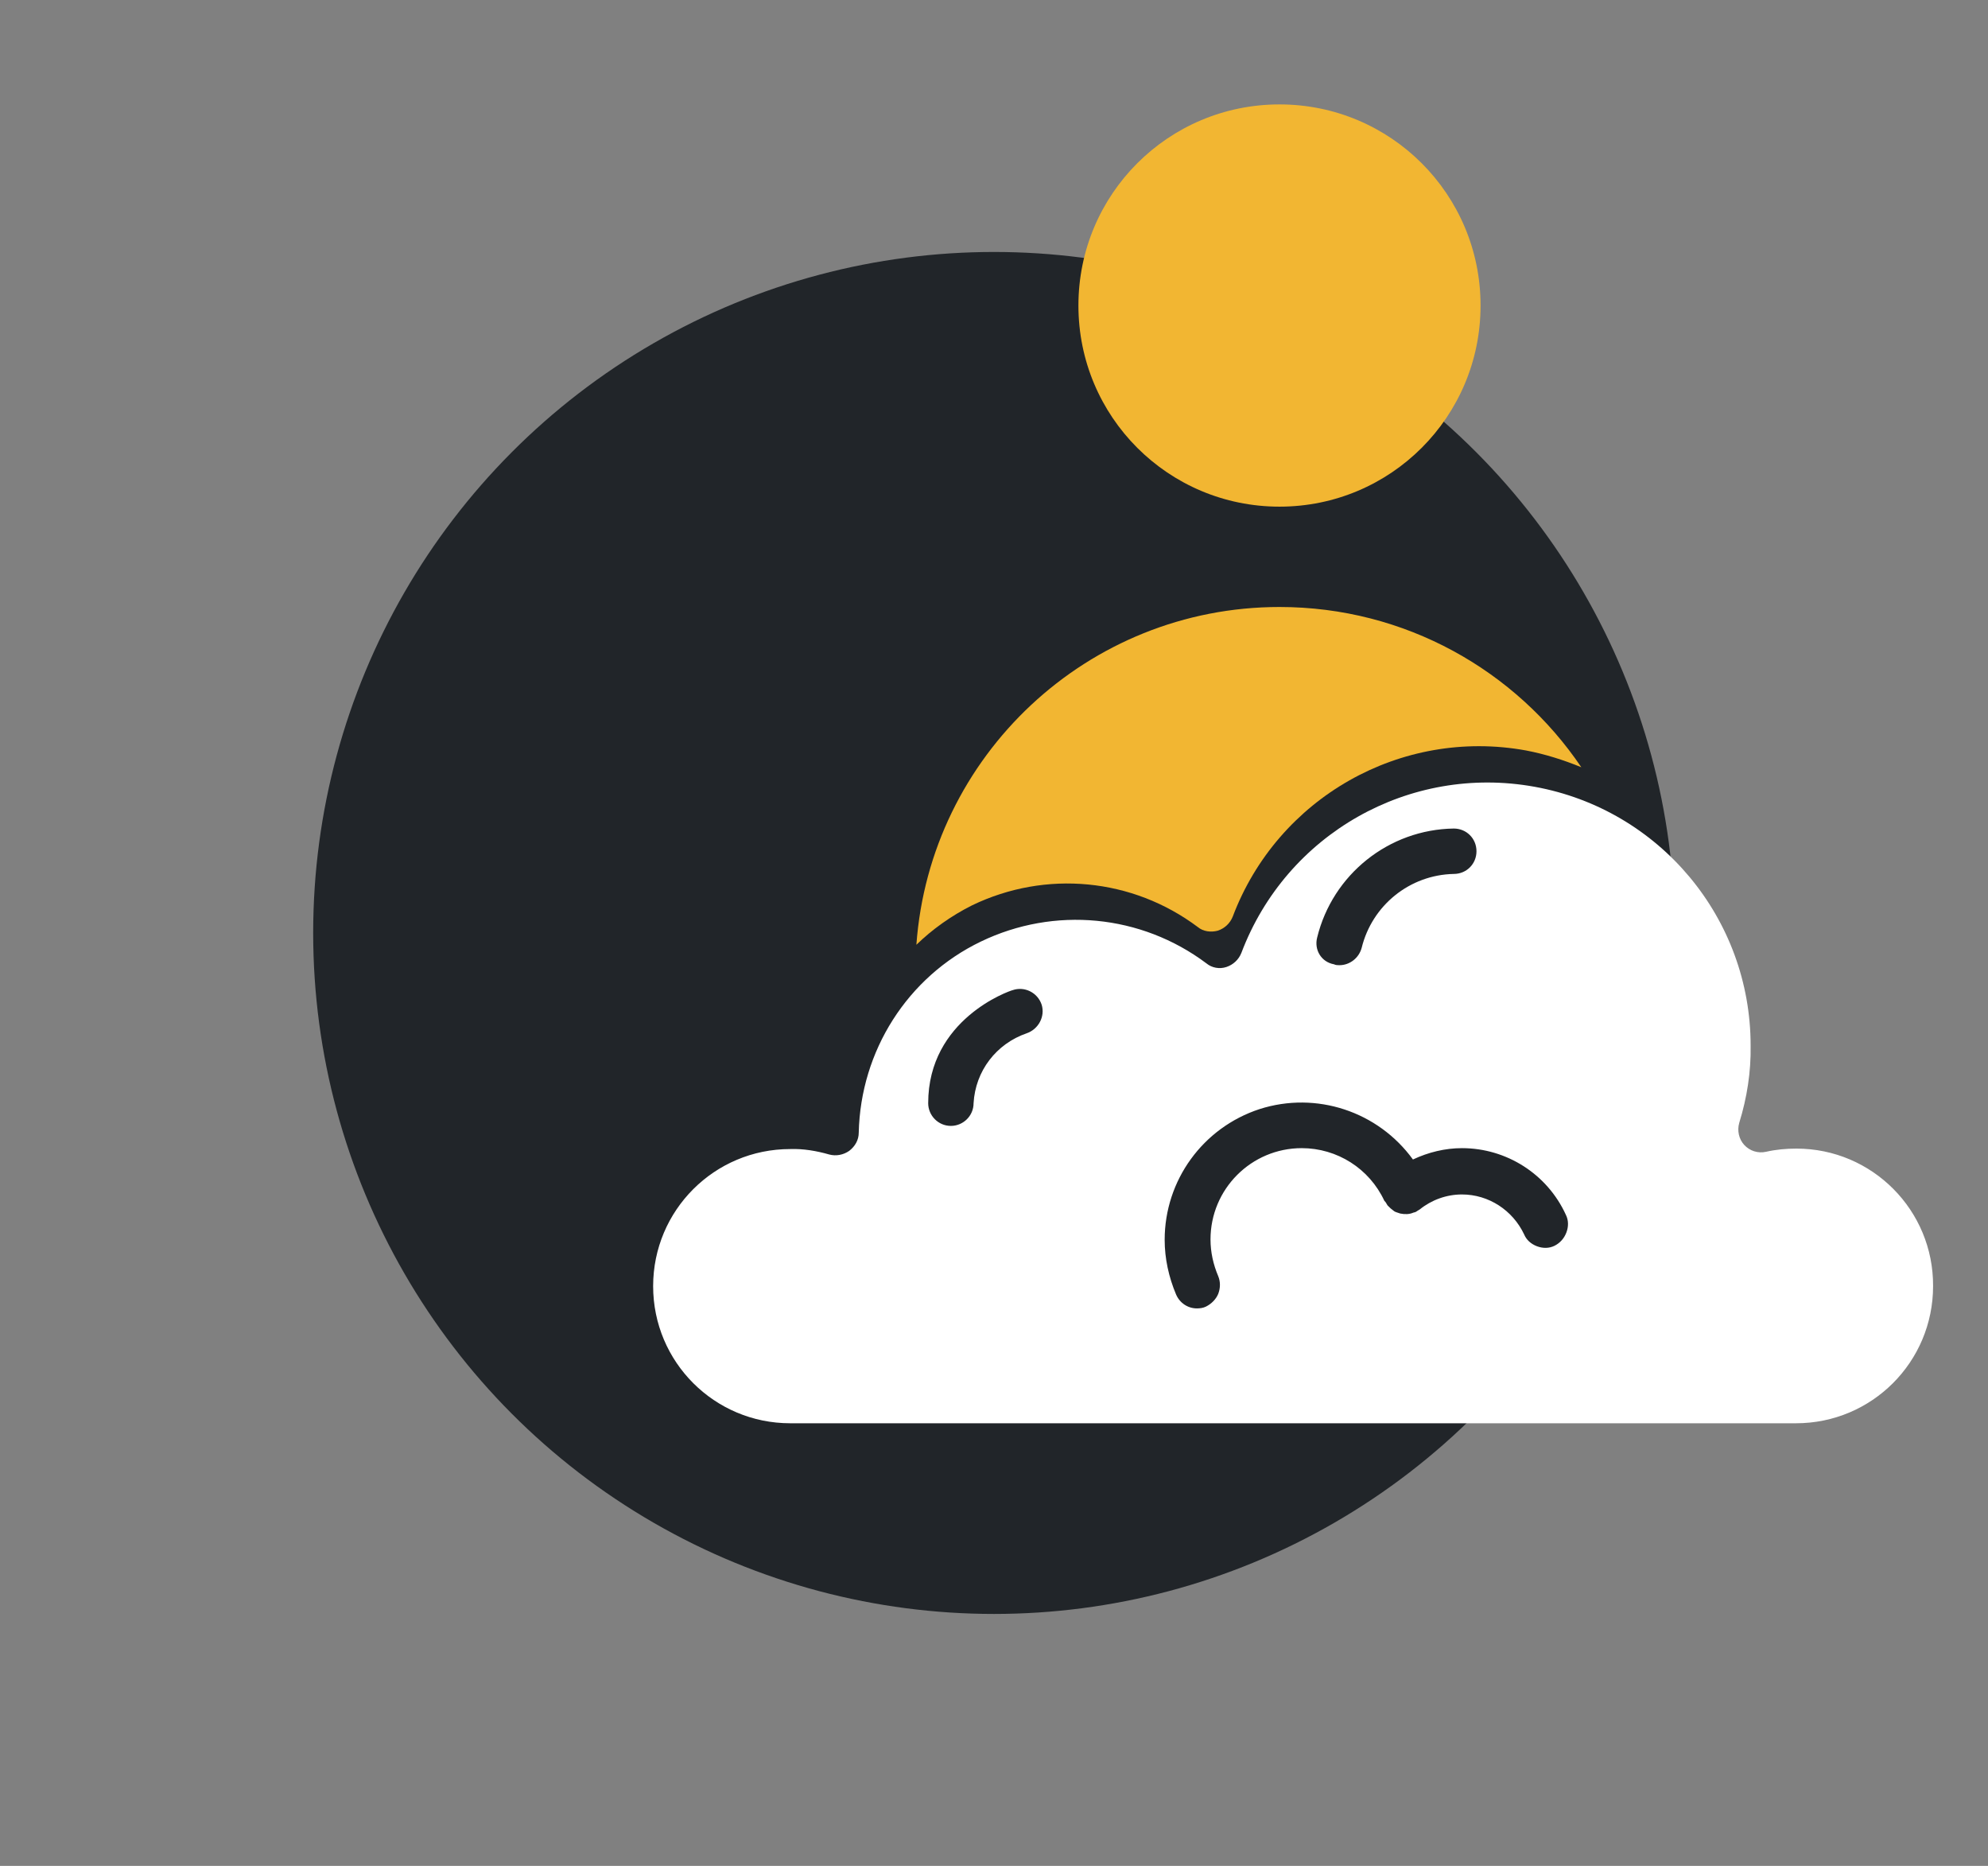 <?xml version="1.0" encoding="utf-8"?>
<!-- Generator: Adobe Illustrator 22.0.1, SVG Export Plug-In . SVG Version: 6.00 Build 0)  -->
<svg version="1.1" id="Layer_1" xmlns="http://www.w3.org/2000/svg" xmlns:xlink="http://www.w3.org/1999/xlink" x="0px" y="0px"
	 viewBox="0 0 438 411" style="enable-background:new 0 0 438 411;" xml:space="preserve">
<rect x="0" y="0" width="438" height="411" fill="#808080" stroke="none"/>
<style type="text/css">
	.st0{fill:#212529;}
	.st1{fill:#F2B632;}
	.st2{fill:#FFFFFF;}
</style>
<circle class="st0" cx="219" cy="205.5" r="150"/>
<g id="_x30_35---Creative-Thinking">
	<path class="st1" d="M201.9,208.1c3-41.6,37.7-74.4,80-74.4c27.7,0,52.1,14,66.5,35.3c-3.9-1.6-8-2.9-12.2-3.7
		c-27.5-5-54.7,10.4-64.6,36.6c-0.6,1.5-1.8,2.6-3.3,3.1c-1.5,0.4-3.2,0.2-4.4-0.8c-14.4-10.8-33.5-12.6-49.7-4.8
		C209.6,201.7,205.4,204.7,201.9,208.1z M281.9,111.6c24.5,0,44.3-19.8,44.3-44.3c0-24.5-19.8-44.3-44.3-44.3
		c-24.5,0-44.3,19.8-44.3,44.3C237.6,91.8,257.4,111.6,281.9,111.6z"/>
	<path id="Shape_2_" class="st2" d="M395.8,253c-2.3,0-4.5,0.2-6.7,0.7c-1.8,0.4-3.6-0.2-4.8-1.5c-1.2-1.3-1.6-3.2-1.1-4.9
		c1.7-5.5,2.6-11.2,2.5-17c0-28-20-52-47.6-57s-54.7,10.4-64.6,36.6c-0.6,1.5-1.8,2.6-3.3,3.1s-3.2,0.2-4.4-0.8
		c-14.4-10.8-33.5-12.6-49.7-4.8s-26.5,24.1-26.9,42.1c0,1.6-0.8,3-2.1,4c-1.3,0.9-2.9,1.2-4.4,0.8c-2.8-0.8-5.7-1.3-8.6-1.2
		c-16.7,0-30.2,13.5-30.2,30.2c0,16.7,13.5,30.2,30.2,30.2h221.6c16.7,0,30.2-13.5,30.2-30.2C426,266.6,412.5,253,395.8,253z
		 M226.2,227.6c-6.7,2.3-11.3,8.3-11.7,15.4c0,2.8-2.3,5-5,5c-2.8,0-5-2.3-5-5c0-18.5,17.8-24.7,18.6-24.9c2.6-0.9,5.5,0.5,6.4,3.2
		C230.3,223.9,228.8,226.7,226.2,227.6L226.2,227.6z M290.2,206.5c3.4-13.9,15.8-23.8,30.1-24c2.8,0,5,2.2,5,5c0,2.8-2.2,5-5,5
		c-9.7,0.2-18,6.9-20.3,16.3c-0.6,2.2-2.6,3.8-4.9,3.8c-0.4,0-0.8,0-1.2-0.2C291.1,211.9,289.5,209.2,290.2,206.5z M342.5,274.4
		c-1.2,0.6-2.6,0.6-3.9,0.1c-1.3-0.5-2.3-1.4-2.8-2.6c-2.5-5.3-7.8-8.8-13.7-8.8c-3.4,0-6.7,1.2-9.3,3.3c-0.2,0.1-0.3,0.2-0.5,0.3
		c-0.1,0.1-0.3,0.2-0.5,0.3c-0.1,0-0.3,0.1-0.4,0.1c-0.9,0.4-1.9,0.4-2.9,0.2c-0.3-0.1-0.6-0.2-0.9-0.3c-0.3-0.1-0.6-0.3-0.8-0.5
		c-0.3-0.2-0.5-0.4-0.8-0.7c-0.1-0.1-0.2-0.2-0.3-0.3c-0.1-0.2-0.2-0.3-0.3-0.5c-0.1-0.2-0.2-0.3-0.4-0.5
		c-3.3-7.1-10.4-11.6-18.2-11.6c-11.1,0-20.1,9-20.1,20.1c0,2.8,0.6,5.5,1.7,8.1c0.5,1.2,0.5,2.6,0,3.9c-0.5,1.2-1.5,2.2-2.7,2.8
		c-0.6,0.3-1.3,0.4-2,0.4c-2,0-3.8-1.2-4.6-3.1c-1.6-3.8-2.5-7.9-2.5-12c0-13.1,8.4-24.7,20.9-28.8c12.5-4,26.1,0.5,33.8,11.1
		c3.4-1.6,7.1-2.5,10.8-2.5c9.8,0,18.8,5.7,22.9,14.7c0.6,1.2,0.6,2.6,0.1,3.9C344.6,272.8,343.7,273.8,342.5,274.4z"/>
</g>
</svg>
